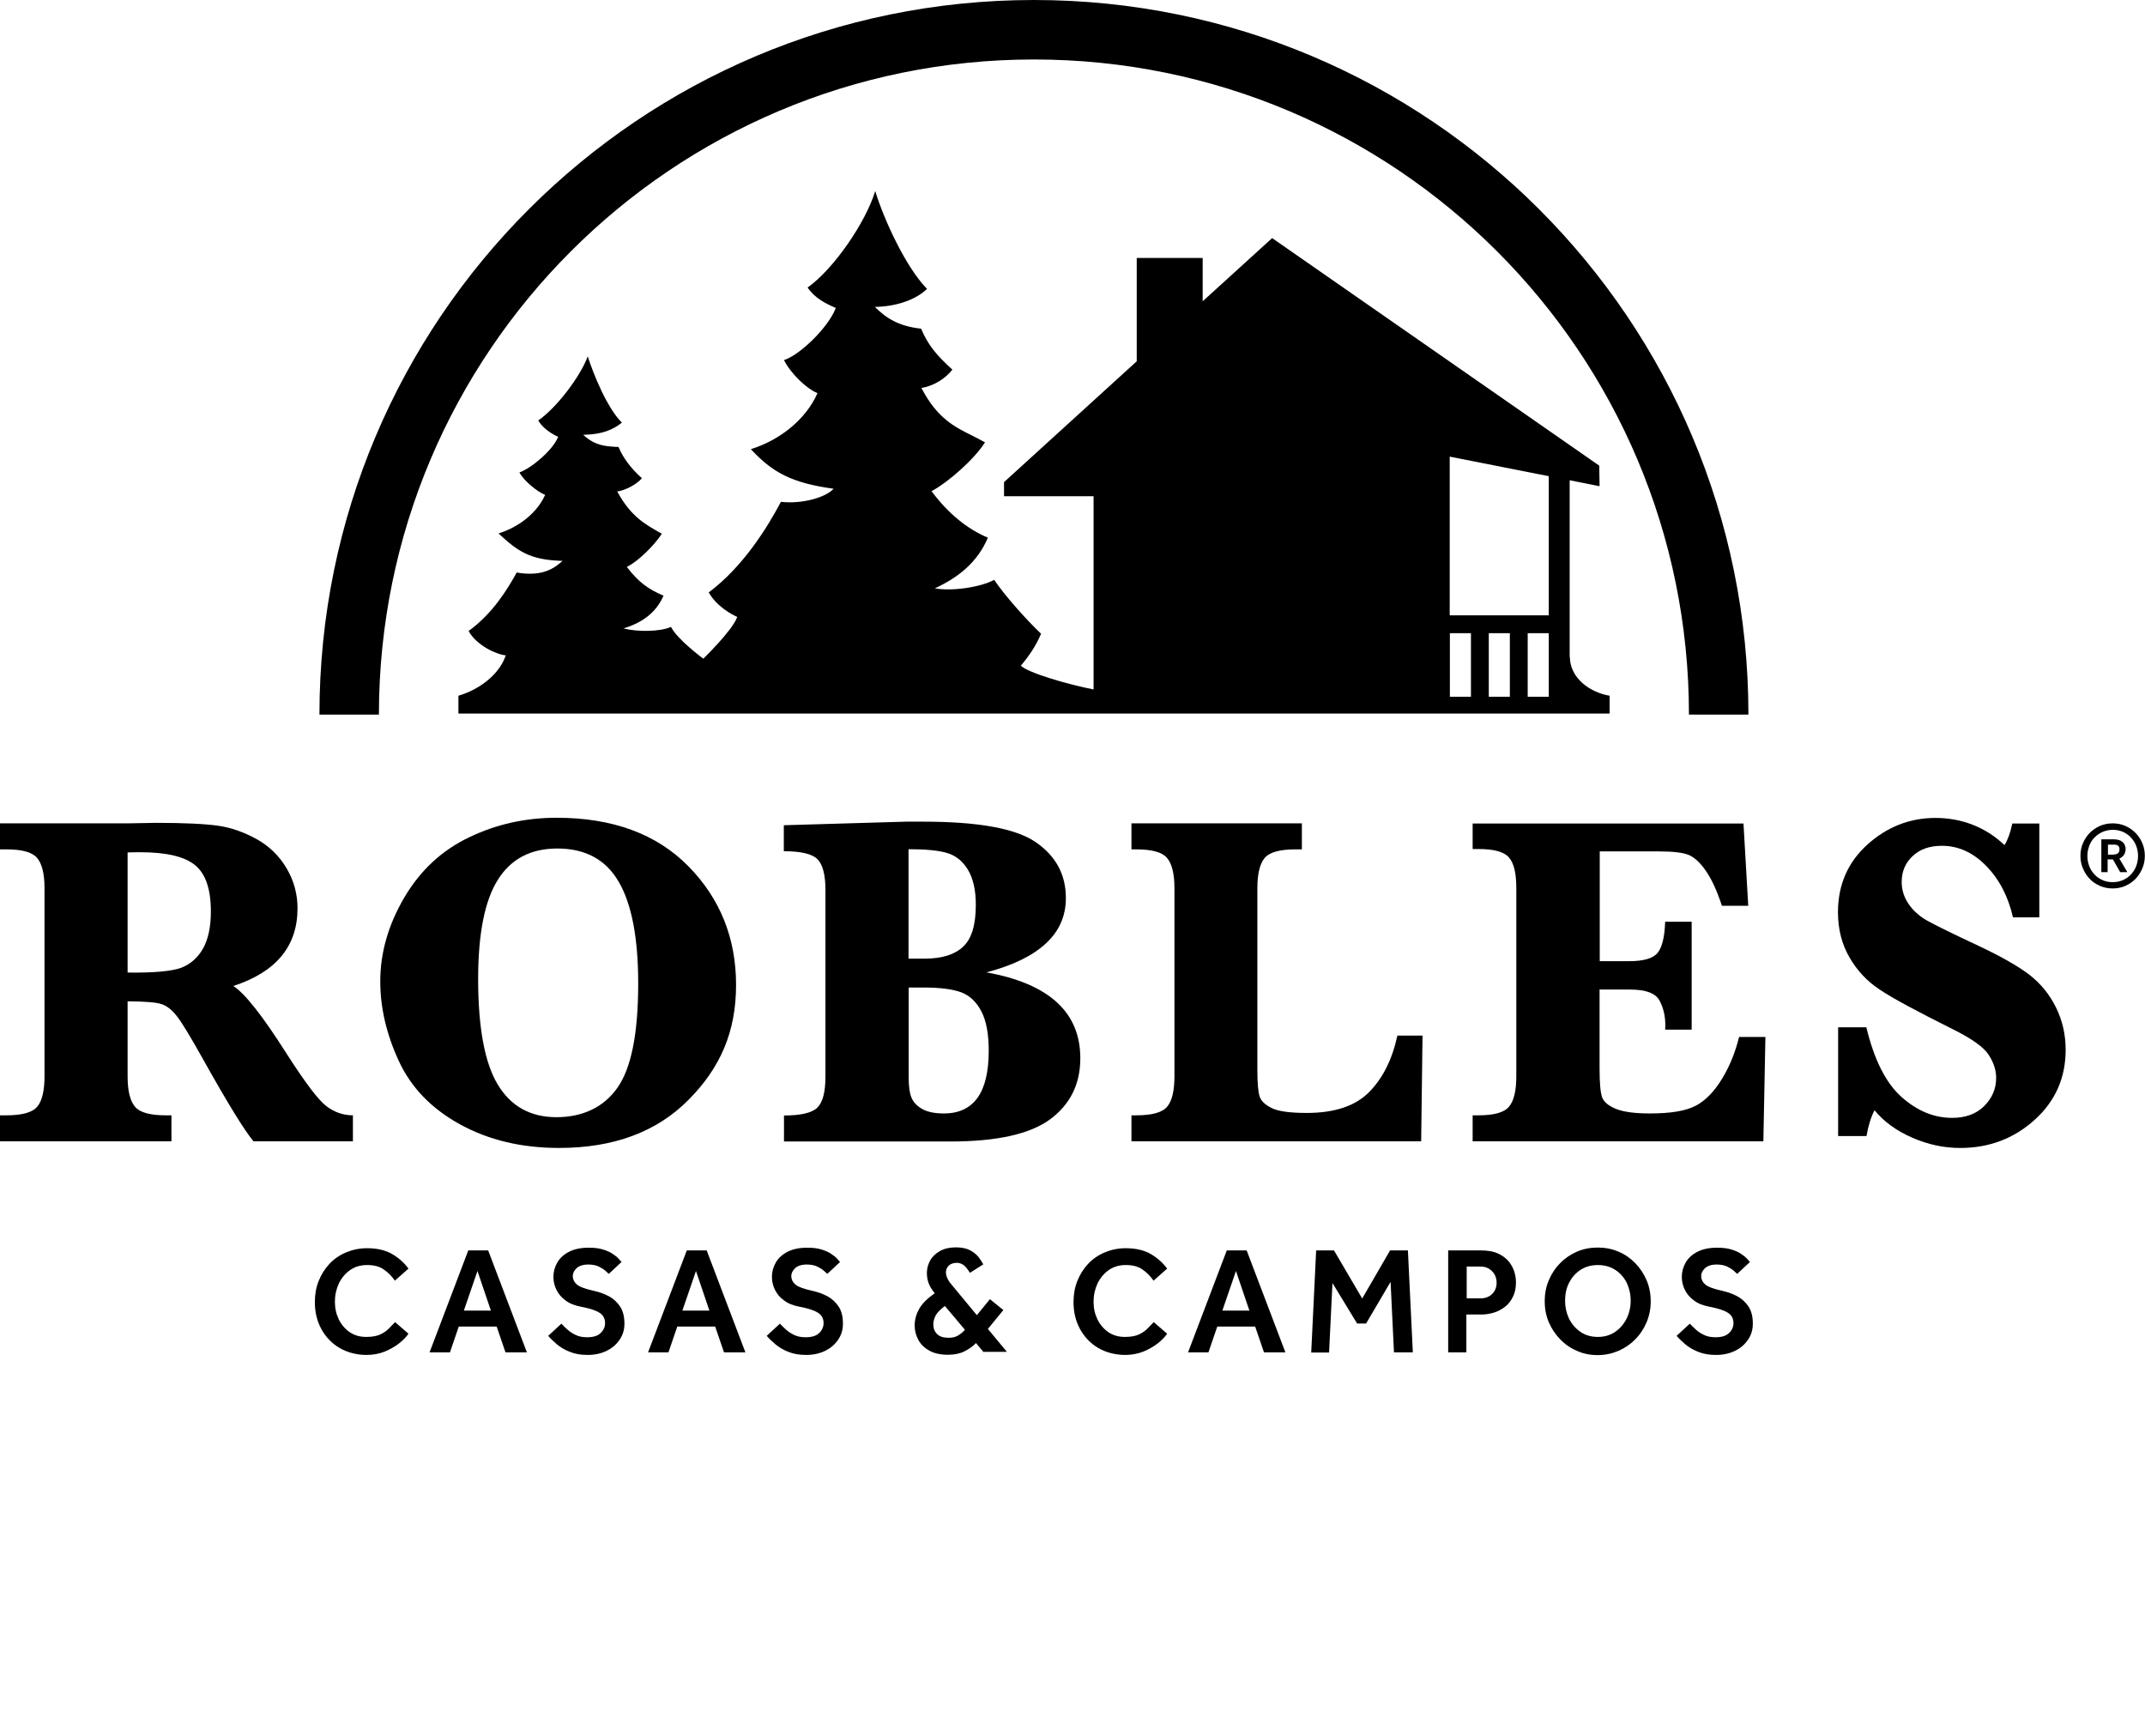 <?xml version="1.0" encoding="UTF-8"?> <svg xmlns="http://www.w3.org/2000/svg" id="Capa_2" data-name="Capa 2" viewBox="0 0 126.24 102.13"><defs><style> .cls-1 { fill: none; } </style></defs><g id="Capa_1-2" data-name="Capa 1"><g><rect class="cls-1" width="126.24" height="102.13"></rect><g><path d="M7.51,58.91v4.43c0,.86.15,1.45.44,1.79.29.34.9.5,1.81.5h.33v1.53H0v-1.53h.37c.94,0,1.55-.17,1.83-.52.28-.34.42-.94.42-1.77v-11.07c0-.86-.15-1.45-.44-1.79-.29-.34-.9-.5-1.81-.5h-.37v-1.53h7.51s1.68-.03,1.68-.03c1.66,0,2.88.06,3.65.17.77.11,1.52.38,2.27.79.75.42,1.33.99,1.76,1.72.43.73.64,1.51.64,2.35,0,2.23-1.26,3.75-3.78,4.57.67.42,1.72,1.75,3.13,3.97,1.1,1.72,1.89,2.76,2.36,3.11.47.35.98.53,1.55.53v1.53h-5.85c-.53-.63-1.52-2.24-2.97-4.83-.73-1.31-1.24-2.15-1.53-2.52-.29-.38-.6-.62-.9-.72-.31-.11-.98-.16-2.01-.17M7.51,57.23c1.55.02,2.6-.08,3.15-.28.54-.21.97-.58,1.28-1.12.31-.54.47-1.27.47-2.19,0-1.32-.31-2.23-.93-2.73-.62-.51-1.69-.76-3.21-.76-.19,0-.45,0-.76.01v7.06Z"></path><path d="M22.38,57.75c0-1.68.47-3.33,1.41-4.93.94-1.6,2.21-2.78,3.82-3.55,1.6-.77,3.32-1.15,5.15-1.15,3.29,0,5.88.95,7.75,2.85,1.87,1.9,2.81,4.23,2.81,6.99s-.93,4.88-2.8,6.76c-1.87,1.89-4.41,2.83-7.62,2.83-2.2,0-4.14-.46-5.83-1.39-1.69-.93-2.89-2.18-3.61-3.75-.72-1.57-1.08-3.12-1.08-4.66M28.14,57.6c0,2.88.39,4.96,1.16,6.23.77,1.27,1.92,1.91,3.45,1.91s2.79-.58,3.6-1.75c.81-1.16,1.21-3.2,1.21-6.12,0-2.67-.38-4.66-1.14-5.97-.76-1.32-1.97-1.97-3.62-1.97-1.56,0-2.73.61-3.5,1.84-.77,1.22-1.16,3.17-1.16,5.84"></path><path d="M58.06,57.22c1.84.33,3.22.92,4.14,1.76.92.84,1.38,1.94,1.38,3.29,0,1.52-.59,2.71-1.77,3.59-1.18.87-3.13,1.31-5.86,1.31h-9.81v-1.53c.98,0,1.64-.15,1.96-.46.32-.31.48-.92.48-1.83v-10.97c0-.88-.15-1.49-.46-1.81-.3-.32-.97-.48-1.99-.48v-1.53l7.19-.21h1.02c3.24,0,5.45.4,6.62,1.21,1.18.81,1.77,1.9,1.77,3.29,0,1.05-.39,1.94-1.17,2.66-.78.73-1.95,1.3-3.51,1.71M53.48,56.41h.95c1.01,0,1.77-.24,2.26-.71.5-.47.74-1.29.74-2.46,0-.87-.16-1.56-.47-2.07s-.72-.83-1.23-.98c-.51-.15-1.26-.22-2.26-.22v6.44ZM53.48,58.1v5.31c0,.52.05.91.16,1.17.11.27.31.49.62.67.31.18.74.27,1.3.27.87,0,1.53-.31,1.97-.92.44-.62.66-1.54.66-2.77,0-.98-.14-1.75-.43-2.31-.29-.56-.68-.93-1.17-1.12-.5-.19-1.23-.29-2.21-.29h-.9Z"></path><path d="M83.72,60.94l-.08,6.22h-17.05v-1.53h.28c.94,0,1.55-.17,1.83-.52.28-.34.42-.94.42-1.77v-11.07c0-.86-.15-1.45-.44-1.79-.29-.34-.9-.5-1.81-.5h-.28v-1.53h10.03v1.53h-.37c-.94,0-1.55.17-1.83.52-.28.34-.42.94-.42,1.77v10.68c0,.8.05,1.33.14,1.59.09.26.33.48.72.67.39.19,1.07.28,2.05.28,1.64,0,2.86-.41,3.67-1.23.81-.82,1.36-1.93,1.66-3.32h1.49Z"></path><path d="M94.14,58.22v4.62c0,.88.05,1.46.15,1.73.1.27.37.5.81.68.44.18,1.11.27,2.01.27,1.22,0,2.12-.15,2.7-.46.57-.3,1.09-.84,1.55-1.6.46-.76.78-1.58.99-2.44h1.55l-.12,6.14h-17.11v-1.53h.34c.93,0,1.53-.17,1.81-.52.28-.34.42-.94.42-1.77v-11.09c0-.86-.14-1.45-.43-1.79-.29-.34-.89-.5-1.8-.5h-.34v-1.5h15.94l.28,4.84h-1.55c-.28-.85-.58-1.52-.92-2.02-.34-.5-.68-.82-1.03-.97-.34-.14-.93-.21-1.75-.21h-3.49v6.46h1.74c.83,0,1.38-.16,1.65-.47.27-.31.43-.93.46-1.85h1.56v6.35h-1.56c0-.12.01-.21.01-.26,0-.53-.11-1.02-.34-1.45-.23-.43-.8-.65-1.73-.65h-1.79Z"></path><path d="M108.18,66.85v-6.4h1.66c.46,1.91,1.15,3.28,2.07,4.1.92.82,1.91,1.23,2.98,1.23.79,0,1.42-.23,1.89-.7.47-.47.7-1.02.7-1.66,0-.45-.15-.9-.44-1.35-.29-.45-.99-.95-2.1-1.5-2.12-1.06-3.56-1.83-4.3-2.33-.75-.49-1.34-1.12-1.79-1.9-.45-.77-.68-1.66-.68-2.66,0-1.61.58-2.94,1.73-3.98,1.15-1.04,2.49-1.57,4.01-1.57s2.94.53,4.06,1.6c.18-.28.34-.7.46-1.27h1.59v5.52h-1.55c-.28-1.22-.8-2.23-1.57-3.02-.77-.79-1.64-1.19-2.61-1.19-.73,0-1.3.2-1.73.61-.43.4-.64.91-.64,1.52,0,.47.14.9.41,1.3.28.4.65.73,1.12.99.47.26,1.46.75,2.98,1.46,1.36.64,2.37,1.22,3.02,1.72.65.51,1.17,1.14,1.55,1.91.38.77.57,1.6.57,2.49,0,1.66-.61,3.03-1.83,4.13-1.22,1.1-2.68,1.65-4.37,1.65-.97,0-1.91-.2-2.84-.61-.92-.4-1.66-.94-2.21-1.61-.21.41-.37.92-.47,1.52h-1.66Z"></path><g><path d="M23.25,77.8l.79.68c-.12.18-.3.37-.54.56-.24.19-.52.35-.85.49-.33.13-.69.2-1.07.2-.59,0-1.12-.14-1.58-.4-.46-.27-.82-.64-1.08-1.11-.26-.47-.39-1-.39-1.6,0-.44.07-.85.22-1.23.15-.38.36-.72.63-1.01.27-.29.6-.52.98-.68.38-.16.79-.25,1.25-.25.59,0,1.09.12,1.48.35.39.23.71.52.95.85l-.8.71c-.19-.28-.42-.5-.67-.67-.25-.17-.57-.25-.96-.25s-.73.1-1.01.3c-.28.2-.5.46-.66.79-.15.33-.23.68-.23,1.07s.08.73.23,1.04c.15.31.37.56.64.75.28.19.6.28.97.28.35,0,.63-.05.84-.15.21-.1.38-.22.51-.36.13-.14.24-.25.34-.35Z"></path><path d="M25.28,79.58l2.28-6h1.17l2.28,6h-1.26l-.52-1.52h-2.23l-.52,1.52h-1.19ZM27.3,77.12h1.59l-.79-2.33-.8,2.33Z"></path><path d="M32.25,78.62l.79-.73c.1.11.22.22.36.35.14.13.3.23.49.32.19.09.41.13.67.13.35,0,.62-.08.79-.25.17-.16.26-.36.26-.58,0-.26-.1-.46-.31-.6-.21-.14-.58-.27-1.12-.37-.37-.07-.67-.19-.9-.37-.24-.17-.41-.38-.53-.62s-.18-.5-.18-.76c0-.31.08-.59.23-.85.15-.26.38-.47.69-.63.31-.16.7-.24,1.16-.24.32,0,.59.03.82.1.23.07.42.15.57.25.15.1.27.19.36.29.08.09.14.16.18.2l-.75.7s-.11-.1-.21-.19c-.1-.09-.24-.17-.4-.25-.16-.07-.36-.11-.6-.11-.31,0-.54.08-.69.22-.15.15-.22.3-.22.45,0,.21.09.38.26.52.17.14.5.25.99.36.31.07.6.17.88.32.27.15.49.35.66.61.17.26.25.59.25,1,0,.35-.09.66-.28.94-.19.28-.44.5-.77.66-.33.16-.7.24-1.11.24s-.75-.06-1.05-.18c-.3-.12-.56-.27-.77-.45-.21-.18-.38-.34-.51-.5Z"></path><path d="M38.14,79.58l2.28-6h1.17l2.28,6h-1.26l-.52-1.52h-2.23l-.52,1.52h-1.19ZM40.16,77.12h1.59l-.79-2.33-.8,2.33Z"></path><path d="M45.11,78.62l.79-.73c.1.11.22.22.36.35.14.13.3.23.49.32.19.09.41.13.67.13.35,0,.62-.08.79-.25.17-.16.26-.36.26-.58,0-.26-.1-.46-.31-.6-.21-.14-.58-.27-1.12-.37-.37-.07-.67-.19-.9-.37-.24-.17-.41-.38-.53-.62s-.18-.5-.18-.76c0-.31.08-.59.23-.85.15-.26.38-.47.69-.63.31-.16.7-.24,1.16-.24.32,0,.59.03.82.1.23.07.42.15.57.25.15.1.27.19.36.29.08.09.14.16.18.2l-.75.7s-.11-.1-.21-.19c-.1-.09-.24-.17-.4-.25-.16-.07-.36-.11-.6-.11-.31,0-.54.08-.69.22-.15.15-.22.3-.22.45,0,.21.09.38.26.52.17.14.5.25.99.36.31.07.6.17.88.32.27.15.49.35.66.61.17.26.25.59.25,1,0,.35-.09.66-.28.94-.19.28-.44.5-.77.66-.33.16-.7.24-1.11.24s-.75-.06-1.05-.18c-.3-.12-.56-.27-.77-.45-.21-.18-.38-.34-.51-.5Z"></path><path d="M57.9,79.58l-.46-.55c-.19.2-.42.36-.68.49-.26.13-.59.2-.98.2-.43,0-.79-.08-1.08-.24-.29-.16-.51-.37-.65-.63-.14-.26-.22-.54-.22-.85,0-.34.09-.66.26-.97.17-.31.48-.62.92-.93l-.02-.03c-.16-.19-.27-.38-.34-.57-.07-.19-.1-.39-.1-.6,0-.26.07-.51.2-.74s.33-.41.58-.55c.25-.14.57-.21.93-.21.34,0,.62.06.83.17.21.11.38.25.5.4.12.16.21.3.28.43l-.79.5c-.15-.25-.28-.4-.4-.48-.12-.07-.24-.11-.35-.11-.21,0-.37.05-.49.16-.11.11-.17.24-.17.4,0,.13.04.26.11.4s.16.26.27.38l1.44,1.74.77-.94.79.64-.91,1.11,1.12,1.35h-1.37ZM56.79,78.25l-1.18-1.4c-.27.2-.45.39-.54.55-.09.17-.14.35-.14.54,0,.22.07.41.22.56.15.15.37.22.68.22.22,0,.4-.04.55-.13.15-.09.29-.2.41-.34Z"></path><path d="M67.9,77.8l.79.68c-.12.18-.3.37-.54.56-.24.19-.52.35-.85.49-.33.13-.69.2-1.07.2-.59,0-1.12-.14-1.58-.4-.46-.27-.82-.64-1.08-1.11-.26-.47-.39-1-.39-1.6,0-.44.07-.85.22-1.23.15-.38.36-.72.63-1.01.27-.29.6-.52.98-.68.38-.16.79-.25,1.25-.25.59,0,1.09.12,1.48.35.39.23.71.52.95.85l-.8.71c-.19-.28-.42-.5-.67-.67-.25-.17-.57-.25-.96-.25s-.73.1-1.01.3c-.28.2-.5.46-.66.79-.15.33-.23.68-.23,1.07s.08.73.23,1.04c.15.31.37.56.64.75.28.19.6.28.97.28.35,0,.63-.05.84-.15.21-.1.38-.22.51-.36.13-.14.24-.25.34-.35Z"></path><path d="M69.92,79.58l2.28-6h1.17l2.28,6h-1.26l-.52-1.52h-2.23l-.52,1.52h-1.19ZM71.94,77.12h1.59l-.79-2.33-.8,2.33Z"></path><path d="M77.17,79.58l.29-6h1.05l1.66,2.83,1.64-2.83h1.05l.29,6h-1.11l-.2-4.15-1.44,2.45h-.53l-1.45-2.38-.2,4.09h-1.06Z"></path><path d="M85.23,79.58v-6h1.92c.42,0,.76.06,1.03.19s.48.29.63.48c.15.19.26.4.32.61.06.21.09.41.09.59,0,.34-.06.62-.18.86-.12.24-.27.44-.47.59s-.42.27-.65.34c-.24.07-.47.11-.71.11h-.91v2.23h-1.09ZM86.32,76.4h.82c.28,0,.51-.09.68-.26.17-.17.26-.39.26-.65,0-.28-.09-.51-.27-.69-.18-.18-.4-.27-.67-.27h-.82v1.86Z"></path><path d="M94.03,79.74c-.44,0-.85-.08-1.22-.25-.38-.16-.71-.39-.99-.68-.28-.29-.51-.63-.67-1.01-.16-.38-.24-.79-.24-1.23s.08-.85.24-1.23c.16-.38.38-.72.67-1.01.28-.29.62-.52.99-.68.38-.16.79-.24,1.22-.24s.85.08,1.22.24c.38.16.71.39.99.68.28.29.51.63.67,1.01.16.38.24.79.24,1.23s-.08.85-.24,1.23c-.16.38-.38.72-.67,1.01-.28.29-.62.52-.99.68-.38.16-.79.25-1.22.25ZM94.03,78.67c.4,0,.74-.1,1.03-.3.29-.2.51-.46.67-.78.16-.32.24-.67.24-1.05s-.08-.73-.23-1.05c-.16-.32-.38-.57-.67-.76-.29-.19-.63-.29-1.03-.29s-.74.1-1.03.29c-.29.19-.51.45-.67.76-.16.32-.23.67-.23,1.05s.08.73.23,1.05c.16.32.38.58.67.78.29.2.63.3,1.03.3Z"></path><path d="M98.66,78.62l.79-.73c.1.11.22.22.36.35.14.13.3.23.49.32.19.09.41.13.67.13.35,0,.62-.08.79-.25.17-.16.26-.36.26-.58,0-.26-.1-.46-.31-.6-.21-.14-.58-.27-1.12-.37-.37-.07-.67-.19-.9-.37-.24-.17-.41-.38-.53-.62s-.18-.5-.18-.76c0-.31.08-.59.23-.85.15-.26.38-.47.69-.63.31-.16.7-.24,1.16-.24.32,0,.59.03.82.1.23.07.42.15.57.25.15.1.27.19.36.29.08.09.14.16.18.2l-.75.7s-.11-.1-.21-.19c-.1-.09-.24-.17-.4-.25-.16-.07-.36-.11-.6-.11-.31,0-.54.08-.69.22-.15.15-.22.3-.22.45,0,.21.09.38.26.52.17.14.5.25.99.36.31.07.6.17.88.32.27.15.49.35.66.61.17.26.25.59.25,1,0,.35-.09.66-.28.94-.19.28-.44.5-.77.66-.33.16-.7.24-1.11.24s-.75-.06-1.05-.18c-.3-.12-.56-.27-.77-.45-.21-.18-.38-.34-.51-.5Z"></path></g><path d="M124.34,52.28c-.27,0-.52-.05-.75-.15-.23-.1-.43-.23-.6-.41-.17-.17-.3-.38-.4-.61-.1-.23-.15-.48-.15-.75s.05-.52.15-.75c.1-.23.23-.43.4-.6.17-.17.37-.31.6-.41.23-.1.48-.15.75-.15s.51.05.74.15c.23.1.43.24.6.41.17.17.3.37.4.6.1.23.15.48.15.75s-.05.52-.15.75c-.1.23-.23.43-.4.61-.17.17-.37.31-.6.41-.23.1-.48.15-.75.15M124.34,51.91c.22,0,.41-.04.6-.12.18-.08.34-.19.47-.33.13-.14.24-.3.31-.49.07-.19.11-.39.11-.6s-.04-.42-.11-.6c-.07-.19-.18-.35-.31-.49-.13-.14-.29-.25-.47-.33-.18-.08-.38-.12-.59-.12s-.41.04-.6.12c-.18.08-.34.19-.48.33-.14.14-.24.3-.31.49-.07.19-.11.39-.11.6s.04.42.11.6c.07.19.18.35.31.49.13.14.29.25.47.33.18.08.38.12.6.12M123.68,49.39h.74c.12,0,.22.02.31.05.09.03.16.08.21.13.06.05.1.12.12.18.03.07.04.13.04.2,0,.12-.03.24-.09.34-.06.1-.16.18-.28.23l.47.8h-.42l-.43-.75h-.31v.75h-.37v-1.93ZM124.41,50.28c.11,0,.2-.03.25-.08.05-.05.08-.13.08-.22s-.03-.17-.08-.21c-.05-.05-.14-.07-.26-.07h-.34v.59h.36Z"></path><path d="M92.38,38.69v-10.43l1.76.35-.02-1.21-19.25-13.39-4.09,3.72v-2.55h-3.88v6.08l-7.81,7.11v.83h5.27v11.37c-1.53-.3-3.87-.98-4.28-1.4.45-.53.89-1.16,1.19-1.88-.88-.83-2.14-2.25-2.76-3.17-.78.43-2.49.69-3.49.5,1.4-.65,2.5-1.53,3.12-2.98-1.21-.51-2.33-1.42-3.28-2.69l-.04-.05.06-.03c.9-.48,2.46-1.84,3.09-2.84-.26-.15-.51-.27-.76-.4-1.05-.52-2.04-1.02-2.95-2.74l-.04-.07h.07c.67-.13,1.33-.52,1.76-1.07-.92-.84-1.43-1.43-1.84-2.41-1.33-.14-2.07-.63-2.72-1.28,1.17-.02,2.35-.37,3.07-1.06-1.25-1.27-2.55-4.1-3.05-5.76-.56,1.84-2.43,4.58-3.98,5.68.43.63,1.06.94,1.61,1.18l.05.02-.02.05c-.44,1.1-2.06,2.7-3.03,3.02.4.8,1.34,1.68,1.92,1.92l.05.02-.02.05c-.66,1.47-2.15,2.71-3.9,3.25,1.26,1.36,2.39,1.99,4.87,2.33-.48.53-1.89.91-3.1.77-.82,1.55-2.25,3.84-4.25,5.33.48.84,1.37,1.3,1.63,1.42l.05.02-.02.05c-.32.81-1.98,2.41-1.98,2.41,0,0-1.54-1.14-1.9-1.87-.64.29-1.98.3-2.8.09,1.1-.33,1.93-.93,2.36-1.93-.9-.37-1.5-.83-2.12-1.64l-.04-.05.06-.03c.6-.31,1.54-1.21,2-1.92l-.1-.06c-.89-.5-1.72-.97-2.49-2.37l-.04-.07h.08c.49-.1,1.08-.42,1.38-.77-.65-.58-1.1-1.18-1.38-1.84h-.08c-.69-.04-1.24-.07-1.89-.62l-.11-.1h.15c.94-.03,1.6-.28,2.13-.71-.86-.86-1.65-2.78-2.01-3.9-.42,1.16-1.82,3.02-2.91,3.77.19.37.71.76,1.12.94l.05.02-.02.05c-.32.76-1.57,1.81-2.26,2.05.29.53,1.06,1.13,1.47,1.3l.05.02-.03.05c-.46,1-1.5,1.84-2.72,2.22,1.14,1.06,1.85,1.54,3.63,1.61h.14s-.11.1-.11.1c-.53.46-1.09.66-1.81.66-.23,0-.49-.02-.78-.07-.55,1-1.43,2.43-2.83,3.44.39.72,1.37,1.29,2.12,1.43h.07s-.03.08-.03.08c-.42,1.13-1.6,1.96-2.76,2.3v1.05h67.75v-1.05c-1.17-.2-2.34-1.04-2.34-2.31M86.57,41h-1.24v-3.74h1.24v3.74ZM88.86,41h-1.24v-3.74h1.24v3.74ZM91.15,41h-1.24v-3.74h1.24v3.74ZM91.15,36.21h-5.83v-9.34l5.83,1.15v8.19ZM60.85,0C37.63,0,18.8,18.83,18.8,42.05h3.5C22.31,20.76,39.56,3.5,60.85,3.5s38.55,17.26,38.55,38.55h3.5C102.9,18.83,84.08,0,60.85,0"></path></g></g></g></svg> 